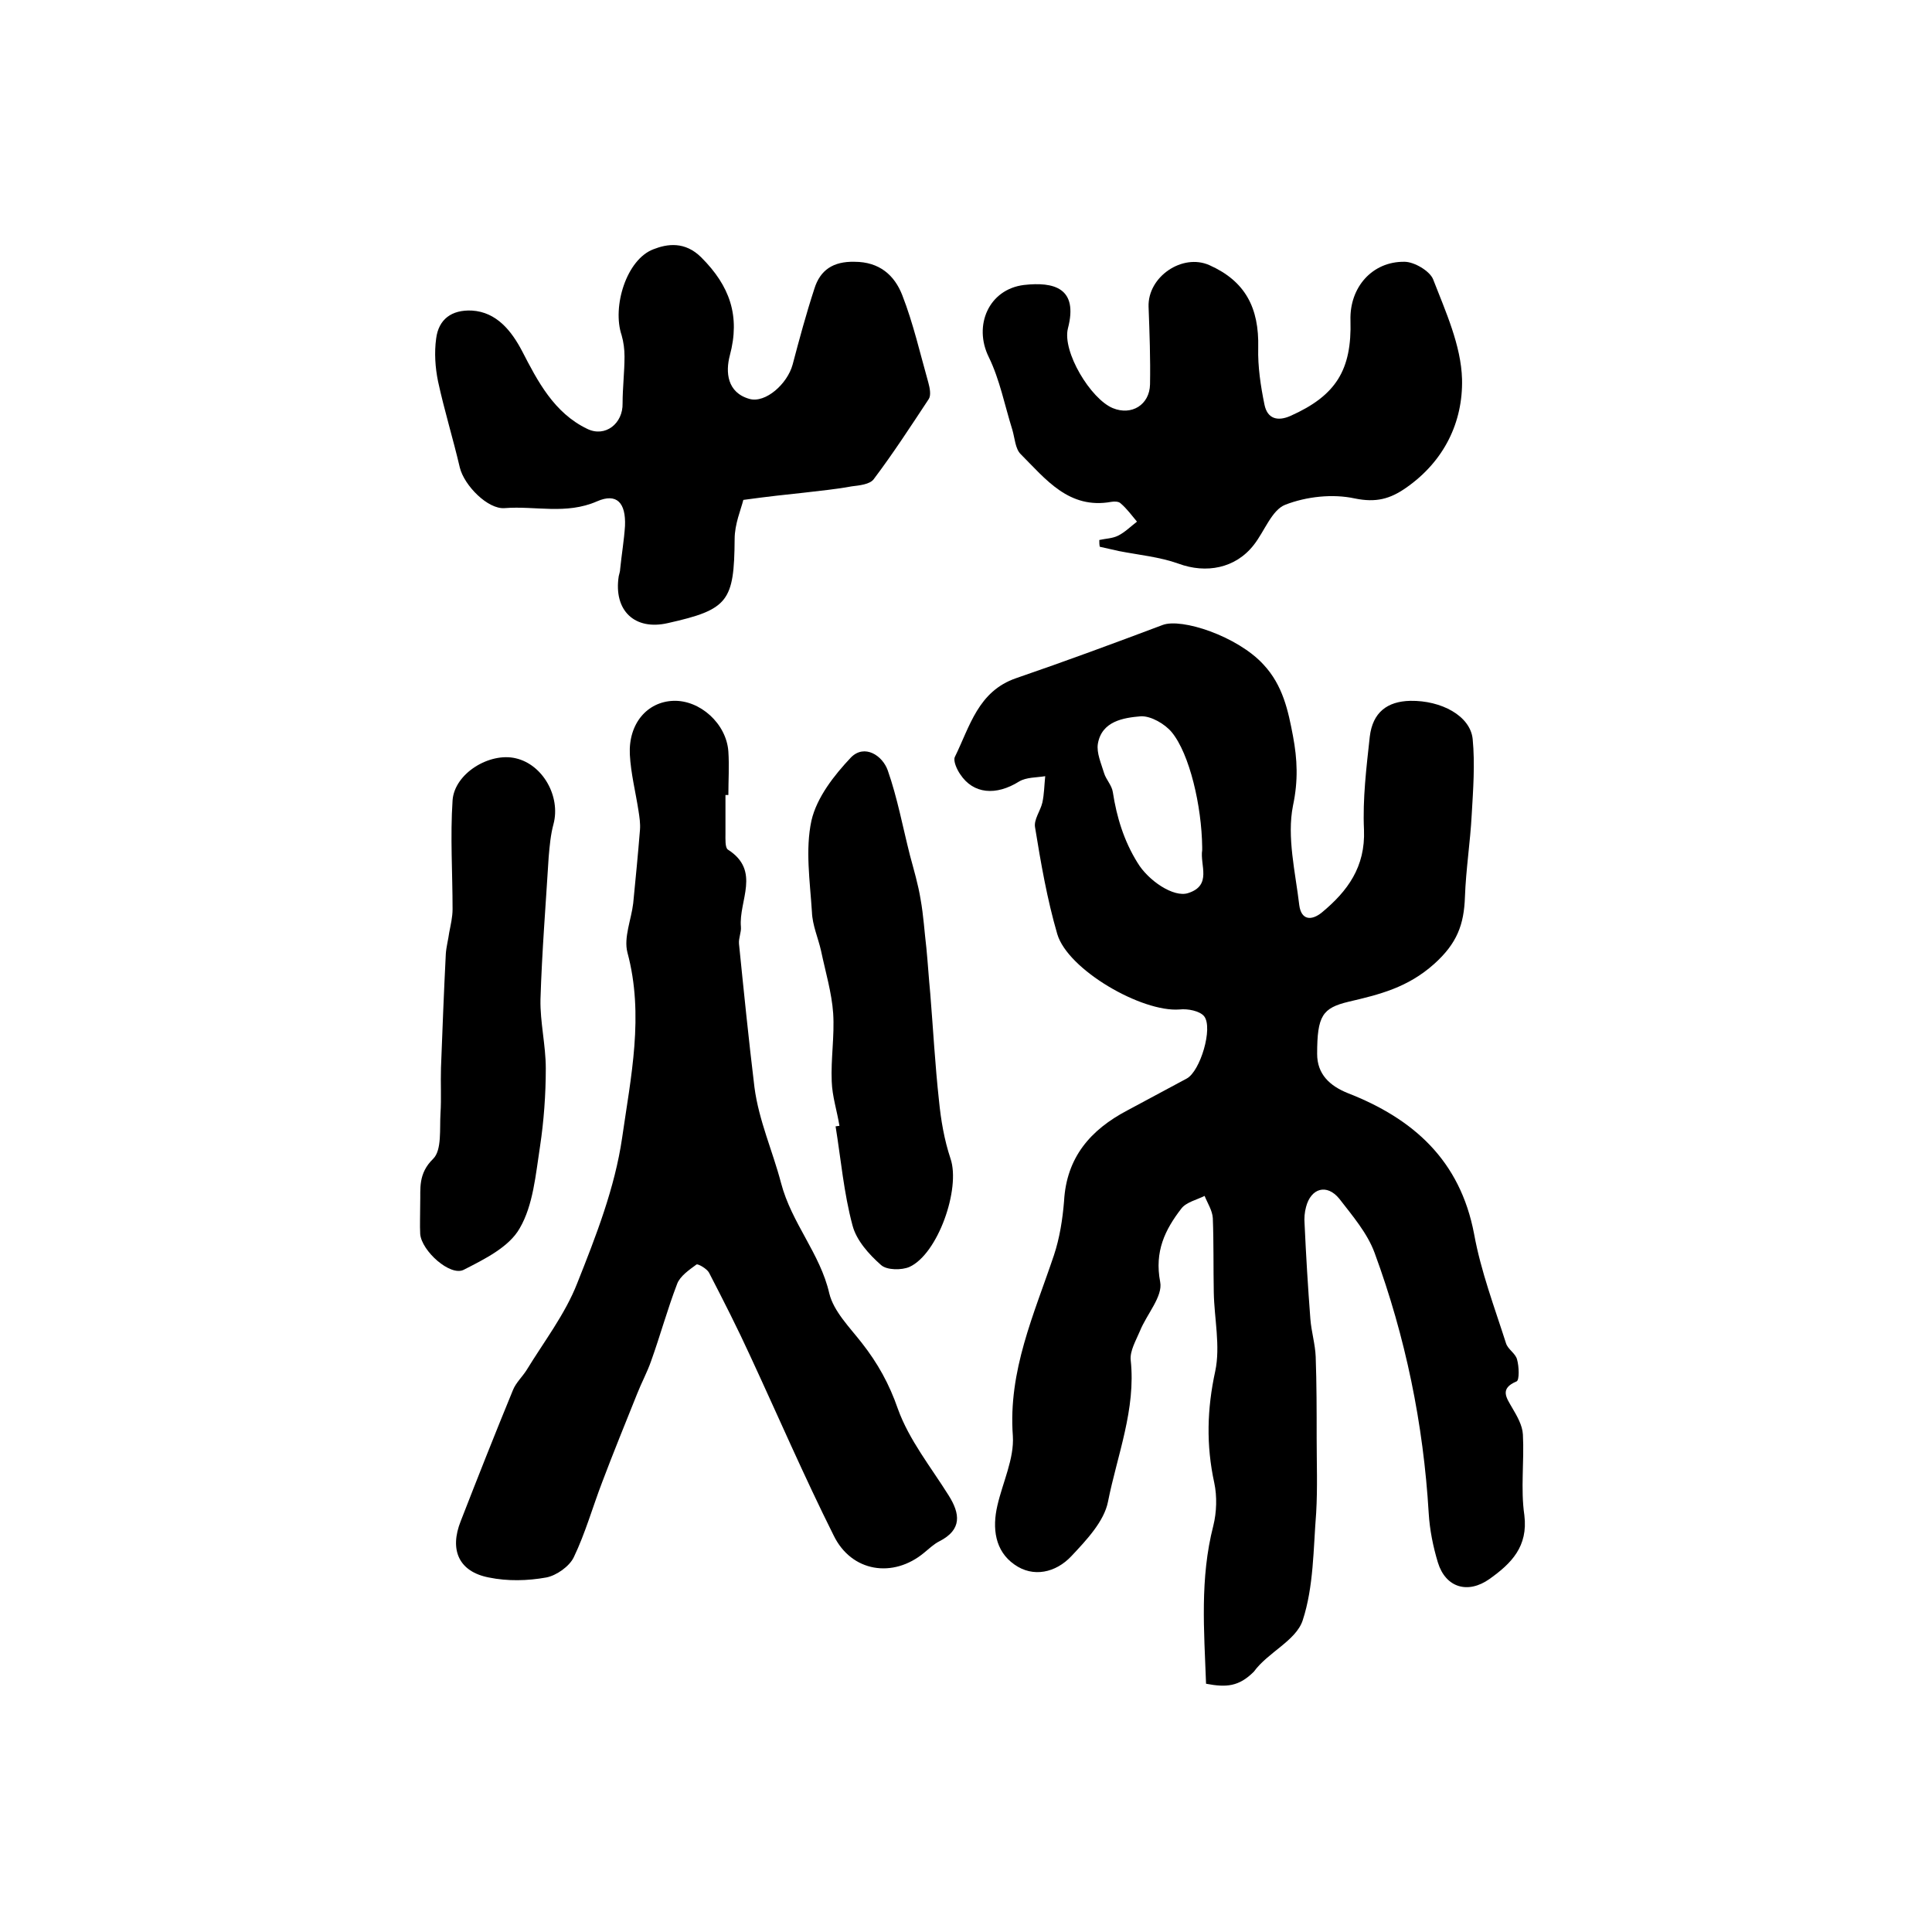<?xml version="1.0" encoding="utf-8"?>
<!-- Generator: Adobe Illustrator 22.0.0, SVG Export Plug-In . SVG Version: 6.00 Build 0)  -->
<svg version="1.1" id="图层_1" xmlns="http://www.w3.org/2000/svg" xmlns:xlink="http://www.w3.org/1999/xlink" x="0px" y="0px"
	 viewBox="0 0 400 400" style="enable-background:new 0 0 400 400;" xml:space="preserve">
<style type="text/css">
	.st0{fill:#FFFFFF;}
</style>
<g>
	
	<path d="M249.7,348.6c-0.4-11-1.3-21.8,1.5-32.7c0.7-2.8,0.8-6.1,0.2-8.9c-1.7-7.8-1.5-15.3,0.2-23.1c1.1-5.2-0.2-10.9-0.3-16.3
		c-0.1-5.1,0-10.3-0.2-15.4c-0.1-1.6-1.1-3.1-1.7-4.6c-1.6,0.8-3.8,1.3-4.8,2.6c-3.4,4.4-5.6,8.9-4.4,15.2c0.6,3-2.8,6.7-4.2,10.2
		c-0.8,1.9-2.1,4.1-1.9,6c1.1,10.2-2.8,19.7-4.7,29.3c-0.8,4.1-4.5,8-7.6,11.3c-3.2,3.4-7.9,4.5-11.8,1.7c-4-2.8-4.6-7.5-3.5-12.2
		c1.1-4.8,3.5-9.7,3.2-14.4c-1-13.5,4.4-25.2,8.5-37.4c1.2-3.6,1.8-7.5,2.1-11.2c0.5-9.1,5.5-14.8,13.1-18.8
		c4.1-2.2,8.2-4.4,12.3-6.6c2.8-1.5,5.5-10.5,3.6-12.9c-0.9-1.1-3.4-1.6-5.1-1.4c-7.8,0.6-23.1-8.2-25.3-15.6
		c-2.1-7.2-3.4-14.7-4.6-22.1c-0.3-1.6,1.1-3.4,1.5-5.1c0.4-1.8,0.4-3.6,0.6-5.5c-1.8,0.3-3.9,0.2-5.4,1.1c-4.8,3-9.5,2.6-12.2-1.5
		c-0.7-1-1.5-2.8-1.1-3.6c3.1-6.3,4.8-13.6,12.7-16.3c10.2-3.5,20.2-7.2,30.3-11c3.9-1.5,15.5,2.3,20.9,8.2c4,4.3,5.1,9.5,6.1,14.8
		c0.9,4.8,1.1,9.2,0,14.4c-1.3,6.5,0.5,13.8,1.3,20.6c0.4,3.1,2.5,3.3,4.7,1.5c5.3-4.4,9-9.4,8.7-17.1c-0.3-6.4,0.5-12.9,1.2-19.3
		c0.6-5,3.6-7.3,8.4-7.4c6.4-0.1,12.4,3.1,12.9,7.9c0.5,5.2,0.1,10.5-0.2,15.7c-0.3,5.7-1.2,11.3-1.4,17c-0.2,5.7-1.6,9.6-6.4,13.9
		c-5.5,4.9-11.3,6.3-17.7,7.8c-5.4,1.3-6.5,2.9-6.5,10.8c0,4.2,2.6,6.6,6.3,8.1c13.6,5.3,23.3,13.9,26.2,29.2
		c1.4,7.7,4.2,15.1,6.6,22.6c0.4,1.3,2,2.1,2.3,3.4c0.4,1.4,0.5,4.2-0.1,4.5c-3.6,1.5-2.1,3.4-0.9,5.5c1,1.7,2.1,3.6,2.2,5.5
		c0.3,5.6-0.5,11.2,0.3,16.7c0.8,6.5-2.7,10-7.2,13.2c-4.5,3.2-9.1,1.8-10.7-3.4c-1-3.3-1.7-6.8-1.9-10.2
		c-1.1-18.5-4.8-36.5-11.2-53.9c-1.5-4.1-4.6-7.7-7.3-11.2c-2.6-3.2-5.9-2.2-6.9,1.7c-0.3,1.1-0.4,2.3-0.3,3.5
		c0.3,6.6,0.7,13.2,1.2,19.7c0.2,2.6,1,5.2,1.1,7.8c0.2,5.6,0.2,11.2,0.2,16.8c0,5.2,0.2,10.3-0.1,15.5c-0.6,7.5-0.5,15.3-2.8,22.3
		c-1.4,4.2-7.2,6.6-10.1,10.6C256.5,349.2,253.9,349.4,249.7,348.6z M248.9,175.4c-0.1-8.5-2.6-19.3-6.3-23.8
		c-1.4-1.7-4.3-3.4-6.4-3.3c-3.6,0.3-8.1,1-8.9,5.7c-0.3,1.9,0.7,4.1,1.3,6.1c0.4,1.3,1.6,2.5,1.8,3.9c0.8,5.2,2.3,10.1,5.1,14.6
		c2.2,3.7,7.5,7.3,10.5,6.3c5-1.6,2.4-5.8,2.9-8.9C248.9,175.7,248.9,175.6,248.9,175.4z"/>
	<path d="M150.2,164.6c0,2.7,0,5.3,0,8c0,1.1-0.1,2.9,0.5,3.3c6.9,4.4,2.2,10.6,2.7,16c0.1,1.1-0.5,2.3-0.4,3.5
		c1,9.9,2,19.8,3.2,29.7c0.9,6.9,3.8,13.3,5.5,19.8c2.2,8.4,8.1,14.6,10,22.9c0.9,3.7,4.2,7,6.7,10.2c3.3,4.2,5.7,8.5,7.5,13.7
		c2.3,6.4,6.8,12,10.5,17.9c2.4,3.8,2.8,7.1-1.9,9.5c-1.2,0.6-2.2,1.6-3.2,2.4c-6.4,5.3-15,4-18.7-3.6c-6.1-12.2-11.5-24.7-17.2-37
		c-2.7-5.9-5.6-11.6-8.6-17.4c-0.4-0.8-2.3-1.9-2.6-1.7c-1.5,1.1-3.4,2.4-4,4c-2,5.2-3.5,10.7-5.4,16c-0.8,2.3-2,4.5-2.9,6.8
		c-2.4,6-4.9,12.1-7.2,18.2c-2,5.2-3.5,10.6-5.9,15.6c-0.9,1.9-3.6,3.8-5.7,4.2c-3.9,0.7-8,0.8-11.9,0c-6.2-1.2-8.2-5.7-5.8-11.7
		c3.5-9,7.1-18.1,10.8-27.1c0.6-1.5,1.9-2.7,2.8-4.1c3.6-5.9,8-11.6,10.5-18c3.9-9.8,7.8-19.8,9.3-30.1c1.8-12.6,4.6-25.4,1.1-38.4
		c-0.8-3.1,0.8-6.8,1.2-10.2c0.5-5.1,1-10.2,1.4-15.2c0.1-1.3-0.1-2.6-0.3-3.9c-0.6-3.9-1.6-7.8-1.8-11.7c-0.3-6.4,3.6-10.9,9-11.1
		c5.5-0.2,11,4.7,11.4,10.5c0.2,3,0,6,0,9C150.6,164.6,150.4,164.6,150.2,164.6z"/>
	<path d="M153.9,103.5c-0.5,2-1.8,5-1.8,8.1c-0.1,12.9-1.3,14.6-13.8,17.4c-6.9,1.6-11.3-2.6-10.2-9.7c0.1-0.5,0.3-1,0.3-1.5
		c0.3-3,0.8-5.9,1-8.9c0.2-4.8-1.7-6.9-5.8-5.1c-6.4,2.8-12.8,0.9-19.1,1.4c-3.5,0.3-8.4-4.7-9.3-8.4c-1.4-6-3.2-11.8-4.5-17.8
		c-0.6-2.9-0.8-6-0.4-8.9c0.5-4,3.2-6,7.4-5.8c5.1,0.3,8.2,4.2,10.4,8.4c3.2,6.2,6.6,12.8,13.5,16.1c3.7,1.8,7.4-1.1,7.3-5.3
		c0-3.2,0.4-6.5,0.4-9.7c0-1.5-0.2-3-0.6-4.4c-2-5.9,1-15.7,6.6-17.8c2.8-1.1,6.5-1.7,9.9,1.7c5.9,5.9,8.1,12.1,5.9,20.3
		c-0.9,3.4-0.6,7.7,4.1,9c3.3,0.9,7.8-3.1,8.9-7.1c1.4-5.3,2.8-10.5,4.5-15.7c1.2-3.9,3.9-5.7,8.3-5.6c5.2,0,8.3,2.8,9.9,6.9
		c2.3,5.9,3.7,12.1,5.4,18.1c0.3,1.1,0.6,2.6,0.1,3.4c-3.7,5.6-7.4,11.3-11.4,16.6c-0.8,1.1-3,1.3-4.6,1.5c-3.2,0.6-6.5,0.9-9.8,1.3
		C162.7,102.4,159,102.8,153.9,103.5z"/>
	<path d="M227.6,111.8c1.3-0.3,2.7-0.3,3.9-0.9c1.4-0.7,2.6-1.9,3.9-2.9c-1.1-1.3-2.1-2.7-3.4-3.8c-0.4-0.4-1.3-0.4-1.9-0.3
		c-8.8,1.6-13.6-4.7-18.8-9.9c-1.1-1.1-1.2-3.3-1.7-5c-1.6-5.1-2.6-10.4-4.9-15.1c-3.2-6.5,0-14,7.3-14.9c6.2-0.7,11.3,0.6,9.1,9
		c-1.2,4.8,4.7,14.6,9.3,16.5c3.9,1.6,7.6-0.7,7.7-4.9c0.1-5.4-0.1-10.7-0.3-16.1c-0.2-6.2,7-11.1,12.6-8.6
		c7.4,3.3,10.3,8.8,10.1,17.1c-0.1,3.9,0.5,7.9,1.3,11.8c0.6,2.9,2.7,3.5,5.4,2.3c9.4-4.2,12.7-9.5,12.4-19.8
		c-0.2-6.8,4.5-12.2,11.2-12.1c2,0,5.2,1.9,5.9,3.6c2.6,6.7,5.8,13.7,6,20.7c0.2,8.9-3.7,17-11.6,22.5c-3.3,2.3-6.2,3.1-10.6,2.2
		c-4.6-1-10-0.4-14.4,1.3c-2.8,1.1-4.3,5.5-6.5,8.3c-3.8,4.9-9.9,6-15.6,3.9c-3.9-1.4-8.2-1.8-12.3-2.6c-1.4-0.3-2.7-0.6-4-0.9
		C227.6,112.8,227.6,112.3,227.6,111.8z"/>
	<path d="M173.8,233.1c-0.5-3.1-1.5-6.1-1.6-9.2c-0.2-4.7,0.6-9.4,0.3-14.1c-0.3-4.3-1.6-8.6-2.5-12.9c-0.6-2.7-1.8-5.3-1.9-8.1
		c-0.4-6.3-1.4-12.9-0.1-18.9c1.1-4.8,4.7-9.4,8.2-13.1c2.8-2.8,6.5-0.4,7.6,2.7c2,5.7,3.1,11.7,4.6,17.6c0.8,3,1.7,6,2.2,9.1
		c0.6,3.3,0.8,6.8,1.2,10.1c0.3,3.1,0.5,6.3,0.8,9.4c0.6,7.4,1,14.8,1.8,22.1c0.4,4.1,1.1,8.2,2.4,12.1c2.1,6.2-2.6,19.7-8.5,22.4
		c-1.6,0.7-4.7,0.7-5.9-0.4c-2.5-2.2-5.1-5.1-5.9-8.2c-1.8-6.7-2.4-13.7-3.5-20.5C173.2,233.2,173.5,233.1,173.8,233.1z"/>
	<path d="M87,249c0.1-2.8-0.5-6,2.7-9.1c1.8-1.8,1.3-6.2,1.5-9.4c0.2-3.1,0-6.2,0.1-9.4c0.3-7.9,0.6-15.7,1-23.6
		c0.1-1.5,0.5-2.9,0.7-4.4c0.3-1.6,0.7-3.2,0.7-4.9c0-7.5-0.5-15,0-22.5c0.4-5.6,7.7-10,13.1-8.7c5.6,1.3,9.3,7.9,7.8,13.6
		c-0.6,2.2-0.8,4.5-1,6.8c-0.6,9.8-1.4,19.7-1.7,29.5c-0.1,4.7,1.1,9.5,1.1,14.3c0,5.4-0.4,10.9-1.2,16.2
		c-0.9,5.8-1.4,12.1-4.2,16.9c-2.2,3.9-7.3,6.4-11.6,8.6c-2.8,1.4-8.7-3.9-9-7.4C86.9,253.6,87,251.6,87,249z"/>
	
</g>
</svg>

